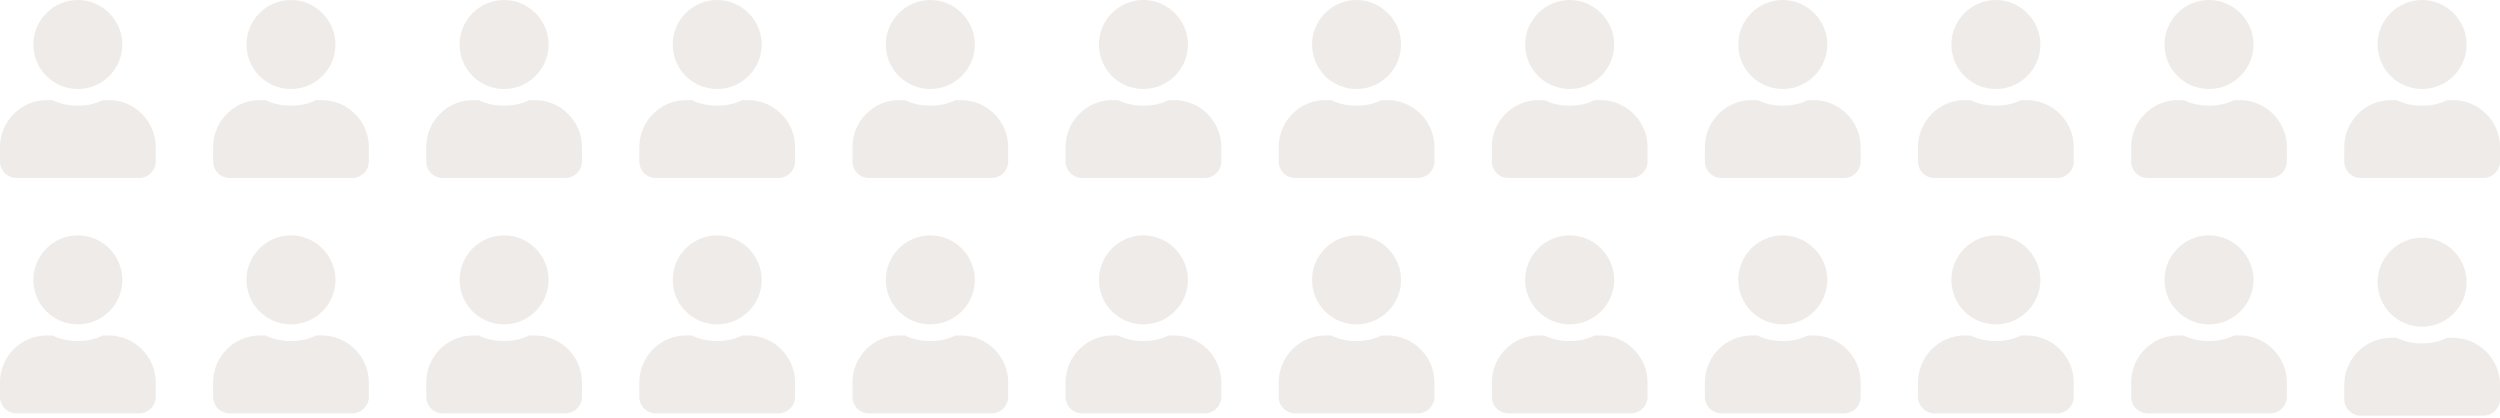 <?xml version="1.0" encoding="UTF-8"?> <svg xmlns="http://www.w3.org/2000/svg" width="305" height="51" viewBox="0 0 305 51" fill="none"><path opacity="0.15" d="M113.5 10.857C110.489 10.857 108.071 8.44 108.071 5.429C108.071 2.46 110.489 0 113.5 0C116.469 0 118.929 2.46 118.929 5.429C118.929 8.44 116.469 10.857 113.5 10.857ZM117.275 12.214C120.413 12.214 123 14.801 123 17.94V19.679C123 20.824 122.067 21.714 120.964 21.714H106.036C104.891 21.714 104 20.824 104 19.679V17.94C104 14.801 106.545 12.214 109.683 12.214H110.404C111.337 12.681 112.397 12.893 113.5 12.893C114.603 12.893 115.621 12.681 116.554 12.214H117.275Z" fill="#937C6A"></path><path opacity="0.15" d="M35.5 10.857C32.489 10.857 30.071 8.44 30.071 5.429C30.071 2.46 32.489 0 35.5 0C38.469 0 40.929 2.46 40.929 5.429C40.929 8.44 38.469 10.857 35.5 10.857ZM39.275 12.214C42.413 12.214 45 14.801 45 17.94V19.679C45 20.824 44.067 21.714 42.964 21.714H28.036C26.891 21.714 26 20.824 26 19.679V17.94C26 14.801 28.545 12.214 31.683 12.214H32.404C33.337 12.681 34.397 12.893 35.5 12.893C36.603 12.893 37.62 12.681 38.554 12.214H39.275Z" fill="#937C6A"></path><path opacity="0.15" d="M61.5 10.857C58.489 10.857 56.071 8.44 56.071 5.429C56.071 2.46 58.489 0 61.5 0C64.469 0 66.929 2.46 66.929 5.429C66.929 8.44 64.469 10.857 61.5 10.857ZM65.275 12.214C68.413 12.214 71 14.801 71 17.94V19.679C71 20.824 70.067 21.714 68.964 21.714H54.036C52.891 21.714 52 20.824 52 19.679V17.94C52 14.801 54.545 12.214 57.683 12.214H58.404C59.337 12.681 60.397 12.893 61.5 12.893C62.603 12.893 63.62 12.681 64.554 12.214H65.275Z" fill="#937C6A"></path><path opacity="0.15" d="M113.5 39.572C110.489 39.572 108.071 37.154 108.071 34.143C108.071 31.174 110.489 28.714 113.5 28.714C116.469 28.714 118.929 31.174 118.929 34.143C118.929 37.154 116.469 39.572 113.5 39.572ZM117.275 40.929C120.413 40.929 123 43.516 123 46.654V48.393C123 49.538 122.067 50.429 120.964 50.429H106.036C104.891 50.429 104 49.538 104 48.393V46.654C104 43.516 106.545 40.929 109.683 40.929H110.404C111.337 41.395 112.397 41.607 113.5 41.607C114.603 41.607 115.621 41.395 116.554 40.929H117.275Z" fill="#937C6A"></path><path opacity="0.15" d="M35.5 39.572C32.489 39.572 30.071 37.154 30.071 34.143C30.071 31.174 32.489 28.714 35.5 28.714C38.469 28.714 40.929 31.174 40.929 34.143C40.929 37.154 38.469 39.572 35.5 39.572ZM39.275 40.929C42.413 40.929 45 43.516 45 46.654V48.393C45 49.538 44.067 50.429 42.964 50.429H28.036C26.891 50.429 26 49.538 26 48.393V46.654C26 43.516 28.545 40.929 31.683 40.929H32.404C33.337 41.395 34.397 41.607 35.5 41.607C36.603 41.607 37.62 41.395 38.554 40.929H39.275Z" fill="#937C6A"></path><path opacity="0.15" d="M61.5 39.572C58.489 39.572 56.071 37.154 56.071 34.143C56.071 31.174 58.489 28.714 61.5 28.714C64.469 28.714 66.929 31.174 66.929 34.143C66.929 37.154 64.469 39.572 61.5 39.572ZM65.275 40.929C68.413 40.929 71 43.516 71 46.654V48.393C71 49.538 70.067 50.429 68.964 50.429H54.036C52.891 50.429 52 49.538 52 48.393V46.654C52 43.516 54.545 40.929 57.683 40.929H58.404C59.337 41.395 60.397 41.607 61.5 41.607C62.603 41.607 63.62 41.395 64.554 40.929H65.275Z" fill="#937C6A"></path><path opacity="0.15" d="M191.5 10.857C188.489 10.857 186.071 8.44 186.071 5.429C186.071 2.46 188.489 0 191.5 0C194.469 0 196.929 2.46 196.929 5.429C196.929 8.44 194.469 10.857 191.5 10.857ZM195.275 12.214C198.413 12.214 201 14.801 201 17.94V19.679C201 20.824 200.067 21.714 198.964 21.714H184.036C182.891 21.714 182 20.824 182 19.679V17.94C182 14.801 184.545 12.214 187.683 12.214H188.404C189.337 12.681 190.397 12.893 191.5 12.893C192.603 12.893 193.621 12.681 194.554 12.214H195.275Z" fill="#937C6A"></path><path opacity="0.15" d="M191.5 39.572C188.489 39.572 186.071 37.154 186.071 34.143C186.071 31.174 188.489 28.714 191.5 28.714C194.469 28.714 196.929 31.174 196.929 34.143C196.929 37.154 194.469 39.572 191.5 39.572ZM195.275 40.929C198.413 40.929 201 43.516 201 46.654V48.393C201 49.538 200.067 50.429 198.964 50.429H184.036C182.891 50.429 182 49.538 182 48.393V46.654C182 43.516 184.545 40.929 187.683 40.929H188.404C189.337 41.395 190.397 41.607 191.5 41.607C192.603 41.607 193.621 41.395 194.554 40.929H195.275Z" fill="#937C6A"></path><path opacity="0.15" d="M139.5 10.857C136.489 10.857 134.071 8.44 134.071 5.429C134.071 2.46 136.489 0 139.5 0C142.469 0 144.929 2.46 144.929 5.429C144.929 8.44 142.469 10.857 139.5 10.857ZM143.275 12.214C146.413 12.214 149 14.801 149 17.94V19.679C149 20.824 148.067 21.714 146.964 21.714H132.036C130.891 21.714 130 20.824 130 19.679V17.94C130 14.801 132.545 12.214 135.683 12.214H136.404C137.337 12.681 138.397 12.893 139.5 12.893C140.603 12.893 141.621 12.681 142.554 12.214H143.275Z" fill="#937C6A"></path><path opacity="0.15" d="M87.5 10.857C84.489 10.857 82.071 8.44 82.071 5.429C82.071 2.46 84.489 0 87.5 0C90.469 0 92.929 2.46 92.929 5.429C92.929 8.44 90.469 10.857 87.5 10.857ZM91.275 12.214C94.413 12.214 97 14.801 97 17.94V19.679C97 20.824 96.067 21.714 94.964 21.714H80.036C78.891 21.714 78 20.824 78 19.679V17.94C78 14.801 80.545 12.214 83.683 12.214H84.404C85.337 12.681 86.397 12.893 87.5 12.893C88.603 12.893 89.621 12.681 90.554 12.214H91.275Z" fill="#937C6A"></path><path opacity="0.15" d="M9.5 10.857C6.489 10.857 4.071 8.44 4.071 5.429C4.071 2.46 6.489 0 9.5 0C12.469 0 14.929 2.46 14.929 5.429C14.929 8.44 12.469 10.857 9.5 10.857ZM13.275 12.214C16.413 12.214 19 14.801 19 17.94V19.679C19 20.824 18.067 21.714 16.964 21.714H2.036C0.891 21.714 0 20.824 0 19.679V17.94C0 14.801 2.545 12.214 5.683 12.214H6.404C7.337 12.681 8.397 12.893 9.5 12.893C10.603 12.893 11.62 12.681 12.554 12.214H13.275Z" fill="#937C6A"></path><path opacity="0.15" d="M139.5 39.572C136.489 39.572 134.071 37.154 134.071 34.143C134.071 31.174 136.489 28.714 139.5 28.714C142.469 28.714 144.929 31.174 144.929 34.143C144.929 37.154 142.469 39.572 139.5 39.572ZM143.275 40.929C146.413 40.929 149 43.516 149 46.654V48.393C149 49.538 148.067 50.429 146.964 50.429H132.036C130.891 50.429 130 49.538 130 48.393V46.654C130 43.516 132.545 40.929 135.683 40.929H136.404C137.337 41.395 138.397 41.607 139.5 41.607C140.603 41.607 141.621 41.395 142.554 40.929H143.275Z" fill="#937C6A"></path><path opacity="0.15" d="M87.5 39.572C84.489 39.572 82.071 37.154 82.071 34.143C82.071 31.174 84.489 28.714 87.5 28.714C90.469 28.714 92.929 31.174 92.929 34.143C92.929 37.154 90.469 39.572 87.5 39.572ZM91.275 40.929C94.413 40.929 97 43.516 97 46.654V48.393C97 49.538 96.067 50.429 94.964 50.429H80.036C78.891 50.429 78 49.538 78 48.393V46.654C78 43.516 80.545 40.929 83.683 40.929H84.404C85.337 41.395 86.397 41.607 87.5 41.607C88.603 41.607 89.621 41.395 90.554 40.929H91.275Z" fill="#937C6A"></path><path opacity="0.15" d="M9.5 39.572C6.489 39.572 4.071 37.154 4.071 34.143C4.071 31.174 6.489 28.714 9.5 28.714C12.469 28.714 14.929 31.174 14.929 34.143C14.929 37.154 12.469 39.572 9.5 39.572ZM13.275 40.929C16.413 40.929 19 43.516 19 46.654V48.393C19 49.538 18.067 50.429 16.964 50.429H2.036C0.891 50.429 0 49.538 0 48.393V46.654C0 43.516 2.545 40.929 5.683 40.929H6.404C7.337 41.395 8.397 41.607 9.5 41.607C10.603 41.607 11.62 41.395 12.554 40.929H13.275Z" fill="#937C6A"></path><path opacity="0.15" d="M217.5 10.857C214.489 10.857 212.071 8.44 212.071 5.429C212.071 2.46 214.489 0 217.5 0C220.469 0 222.929 2.46 222.929 5.429C222.929 8.44 220.469 10.857 217.5 10.857ZM221.275 12.214C224.413 12.214 227 14.801 227 17.94V19.679C227 20.824 226.067 21.714 224.964 21.714H210.036C208.891 21.714 208 20.824 208 19.679V17.94C208 14.801 210.545 12.214 213.683 12.214H214.404C215.337 12.681 216.397 12.893 217.5 12.893C218.603 12.893 219.621 12.681 220.554 12.214H221.275Z" fill="#937C6A"></path><path opacity="0.15" d="M217.5 39.572C214.489 39.572 212.071 37.154 212.071 34.143C212.071 31.174 214.489 28.714 217.5 28.714C220.469 28.714 222.929 31.174 222.929 34.143C222.929 37.154 220.469 39.572 217.5 39.572ZM221.275 40.929C224.413 40.929 227 43.516 227 46.654V48.393C227 49.538 226.067 50.429 224.964 50.429H210.036C208.891 50.429 208 49.538 208 48.393V46.654C208 43.516 210.545 40.929 213.683 40.929H214.404C215.337 41.395 216.397 41.607 217.5 41.607C218.603 41.607 219.621 41.395 220.554 40.929H221.275Z" fill="#937C6A"></path><path opacity="0.15" d="M269.5 10.857C266.489 10.857 264.071 8.44 264.071 5.429C264.071 2.46 266.489 0 269.5 0C272.469 0 274.929 2.46 274.929 5.429C274.929 8.44 272.469 10.857 269.5 10.857ZM273.275 12.214C276.413 12.214 279 14.801 279 17.94V19.679C279 20.824 278.067 21.714 276.964 21.714H262.036C260.891 21.714 260 20.824 260 19.679V17.94C260 14.801 262.545 12.214 265.683 12.214H266.404C267.337 12.681 268.397 12.893 269.5 12.893C270.603 12.893 271.621 12.681 272.554 12.214H273.275Z" fill="#937C6A"></path><path opacity="0.15" d="M295.5 10.857C292.489 10.857 290.071 8.44 290.071 5.429C290.071 2.46 292.489 0 295.5 0C298.469 0 300.929 2.46 300.929 5.429C300.929 8.44 298.469 10.857 295.5 10.857ZM299.275 12.214C302.413 12.214 305 14.801 305 17.94V19.679C305 20.824 304.067 21.714 302.964 21.714H288.036C286.891 21.714 286 20.824 286 19.679V17.94C286 14.801 288.545 12.214 291.683 12.214H292.404C293.337 12.681 294.397 12.893 295.5 12.893C296.603 12.893 297.621 12.681 298.554 12.214H299.275Z" fill="#937C6A"></path><path opacity="0.15" d="M295.5 39.857C292.489 39.857 290.071 37.44 290.071 34.429C290.071 31.46 292.489 29 295.5 29C298.469 29 300.929 31.46 300.929 34.429C300.929 37.44 298.469 39.857 295.5 39.857ZM299.275 41.214C302.413 41.214 305 43.801 305 46.94V48.679C305 49.824 304.067 50.714 302.964 50.714H288.036C286.891 50.714 286 49.824 286 48.679V46.94C286 43.801 288.545 41.214 291.683 41.214H292.404C293.337 41.681 294.397 41.893 295.5 41.893C296.603 41.893 297.621 41.681 298.554 41.214H299.275Z" fill="#937C6A"></path><path opacity="0.15" d="M269.5 39.572C266.489 39.572 264.071 37.154 264.071 34.143C264.071 31.174 266.489 28.714 269.5 28.714C272.469 28.714 274.929 31.174 274.929 34.143C274.929 37.154 272.469 39.572 269.5 39.572ZM273.275 40.929C276.413 40.929 279 43.516 279 46.654V48.393C279 49.538 278.067 50.429 276.964 50.429H262.036C260.891 50.429 260 49.538 260 48.393V46.654C260 43.516 262.545 40.929 265.683 40.929H266.404C267.337 41.395 268.397 41.607 269.5 41.607C270.603 41.607 271.621 41.395 272.554 40.929H273.275Z" fill="#937C6A"></path><path opacity="0.15" d="M165.5 10.857C162.489 10.857 160.071 8.44 160.071 5.429C160.071 2.46 162.489 0 165.5 0C168.469 0 170.929 2.46 170.929 5.429C170.929 8.44 168.469 10.857 165.5 10.857ZM169.275 12.214C172.413 12.214 175 14.801 175 17.94V19.679C175 20.824 174.067 21.714 172.964 21.714H158.036C156.891 21.714 156 20.824 156 19.679V17.94C156 14.801 158.545 12.214 161.683 12.214H162.404C163.337 12.681 164.397 12.893 165.5 12.893C166.603 12.893 167.621 12.681 168.554 12.214H169.275Z" fill="#937C6A"></path><path opacity="0.15" d="M165.5 39.572C162.489 39.572 160.071 37.154 160.071 34.143C160.071 31.174 162.489 28.714 165.5 28.714C168.469 28.714 170.929 31.174 170.929 34.143C170.929 37.154 168.469 39.572 165.5 39.572ZM169.275 40.929C172.413 40.929 175 43.516 175 46.654V48.393C175 49.538 174.067 50.429 172.964 50.429H158.036C156.891 50.429 156 49.538 156 48.393V46.654C156 43.516 158.545 40.929 161.683 40.929H162.404C163.337 41.395 164.397 41.607 165.5 41.607C166.603 41.607 167.621 41.395 168.554 40.929H169.275Z" fill="#937C6A"></path><path opacity="0.15" d="M243.5 10.857C240.489 10.857 238.071 8.44 238.071 5.429C238.071 2.46 240.489 0 243.5 0C246.469 0 248.929 2.46 248.929 5.429C248.929 8.44 246.469 10.857 243.5 10.857ZM247.275 12.214C250.413 12.214 253 14.801 253 17.94V19.679C253 20.824 252.067 21.714 250.964 21.714H236.036C234.891 21.714 234 20.824 234 19.679V17.94C234 14.801 236.545 12.214 239.683 12.214H240.404C241.337 12.681 242.397 12.893 243.5 12.893C244.603 12.893 245.621 12.681 246.554 12.214H247.275Z" fill="#937C6A"></path><path opacity="0.15" d="M243.5 39.572C240.489 39.572 238.071 37.154 238.071 34.143C238.071 31.174 240.489 28.714 243.5 28.714C246.469 28.714 248.929 31.174 248.929 34.143C248.929 37.154 246.469 39.572 243.5 39.572ZM247.275 40.929C250.413 40.929 253 43.516 253 46.654V48.393C253 49.538 252.067 50.429 250.964 50.429H236.036C234.891 50.429 234 49.538 234 48.393V46.654C234 43.516 236.545 40.929 239.683 40.929H240.404C241.337 41.395 242.397 41.607 243.5 41.607C244.603 41.607 245.621 41.395 246.554 40.929H247.275Z" fill="#937C6A"></path></svg> 